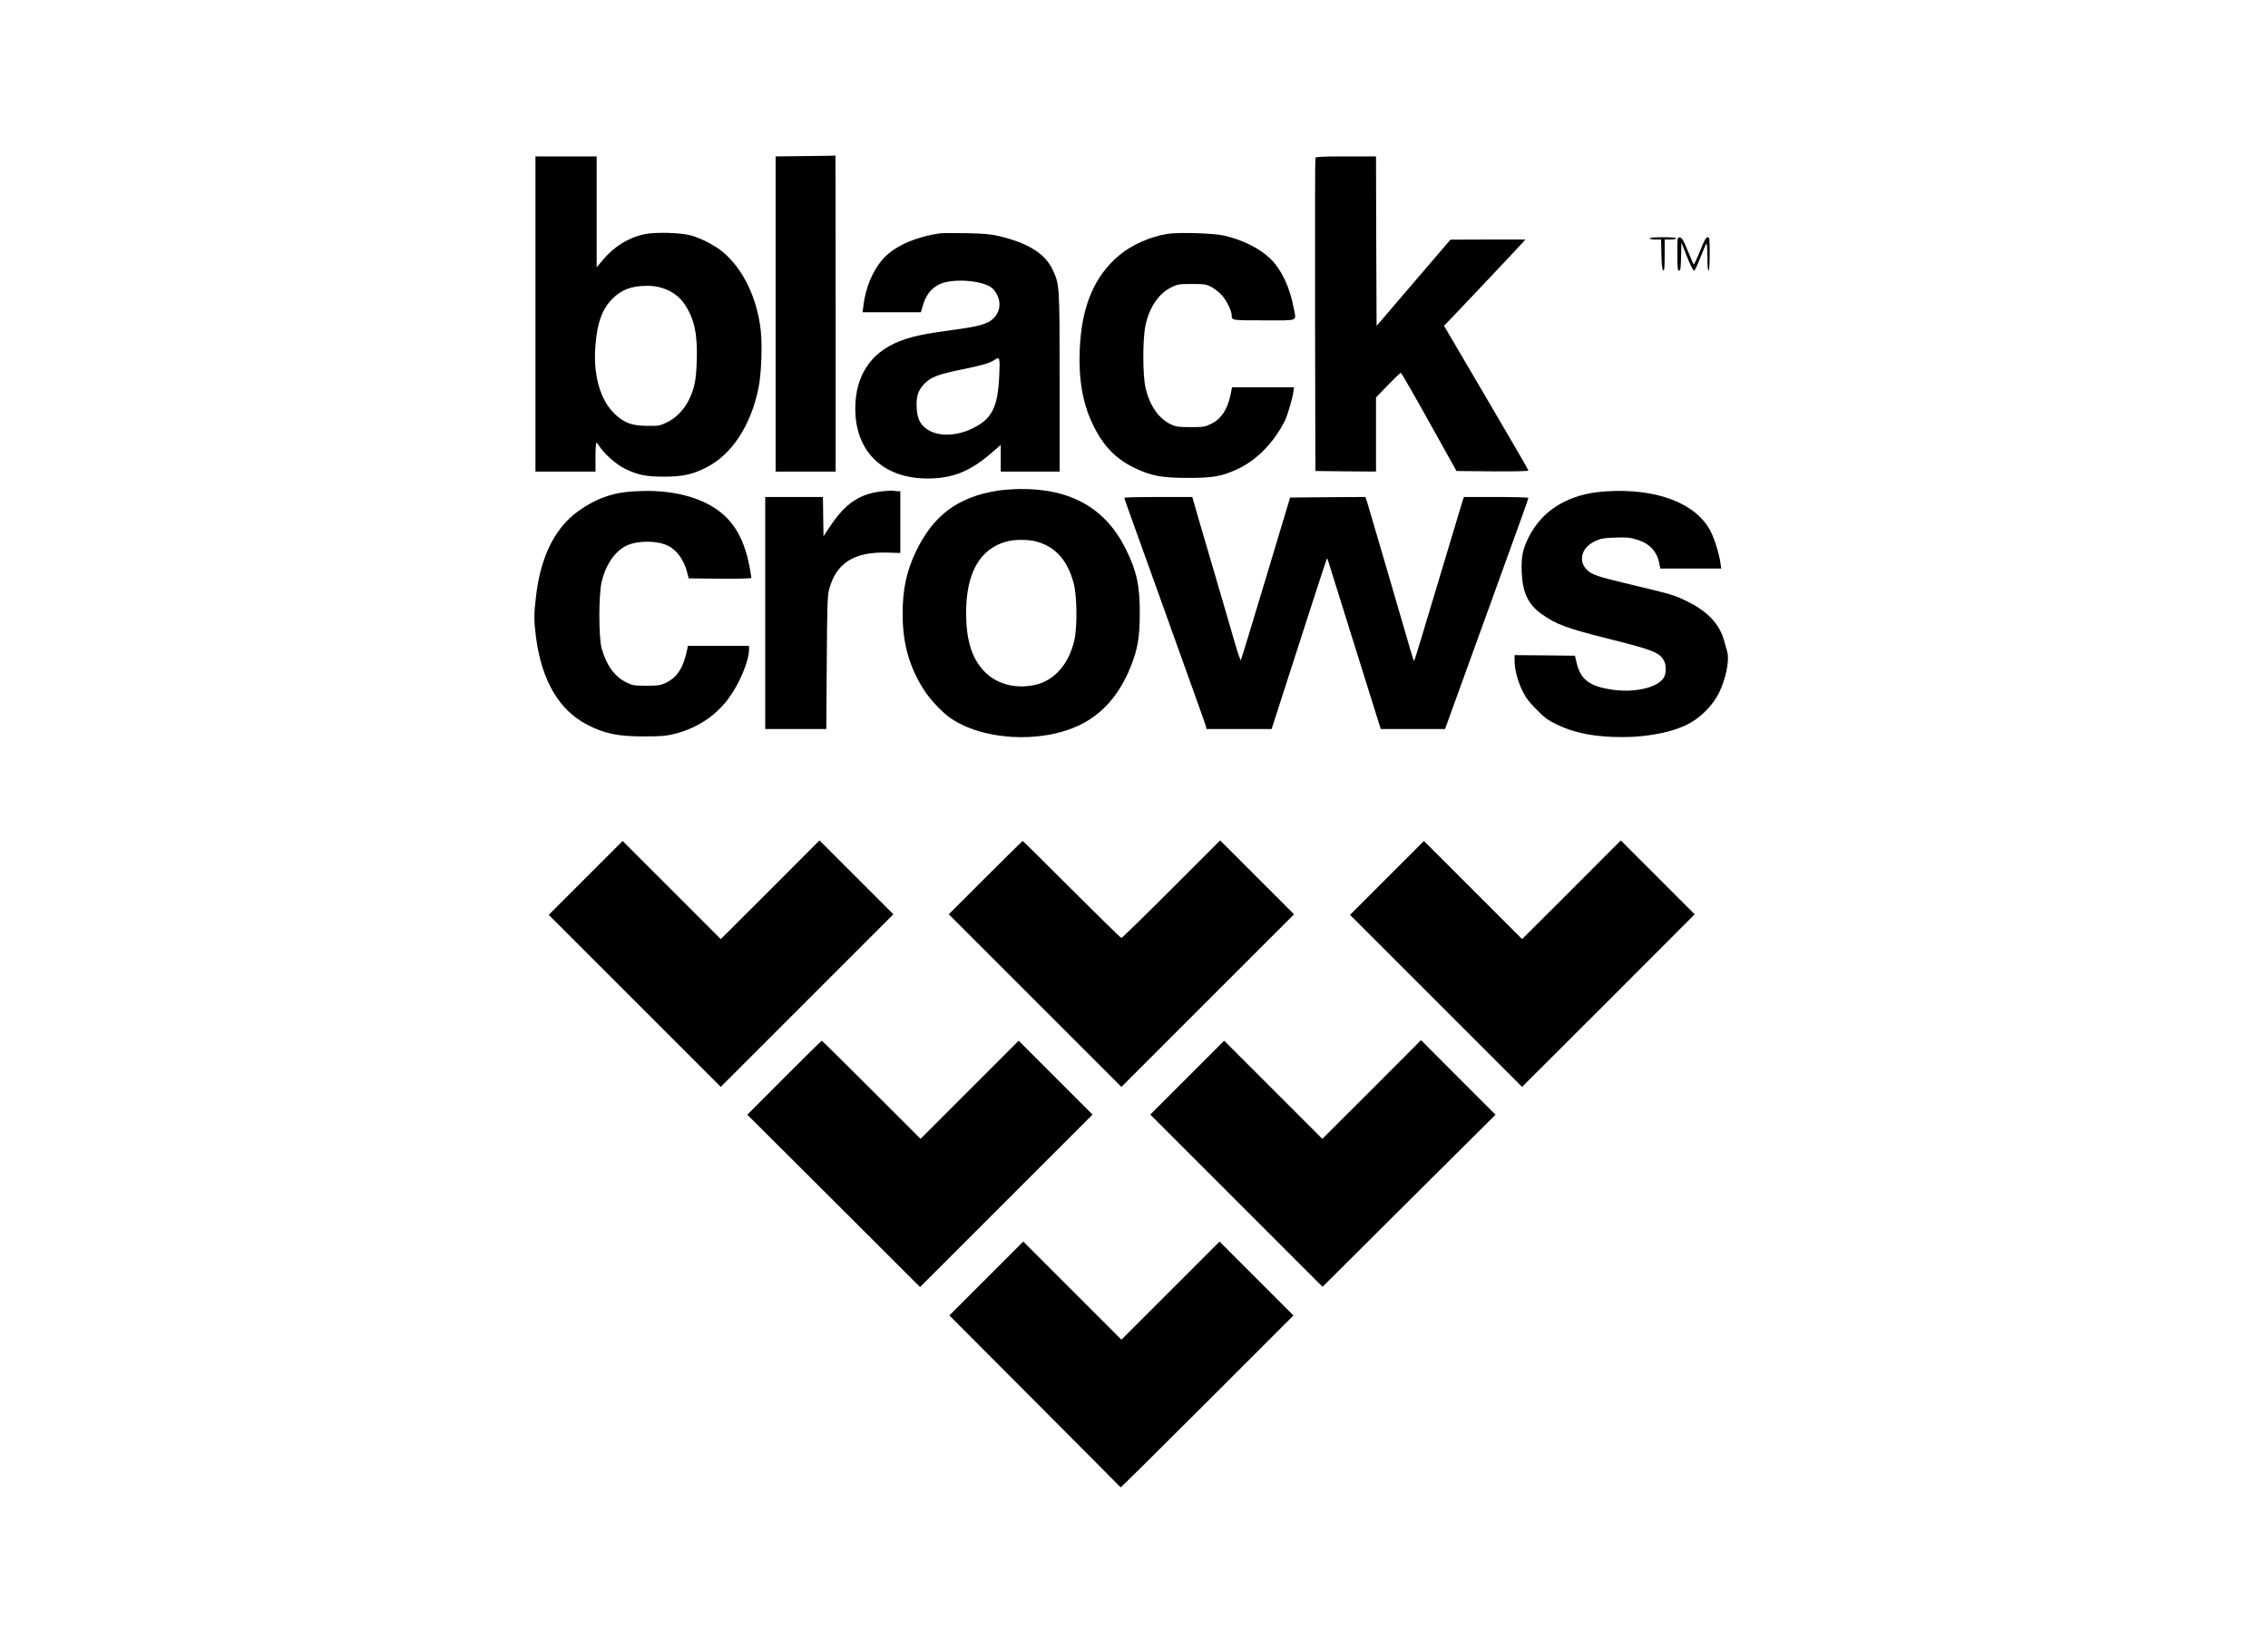<?xml version="1.0" encoding="UTF-8" standalone="no"?>
<!DOCTYPE svg PUBLIC "-//W3C//DTD SVG 1.1//EN" "http://www.w3.org/Graphics/SVG/1.1/DTD/svg11.dtd">
<svg width="100%" height="100%" viewBox="0 0 110 80" version="1.1" xmlns="http://www.w3.org/2000/svg" xmlns:xlink="http://www.w3.org/1999/xlink" xml:space="preserve" xmlns:serif="http://www.serif.com/" style="fill-rule:evenodd;clip-rule:evenodd;stroke-linejoin:round;stroke-miterlimit:2;">
    <g transform="matrix(0.056,0,0,0.056,25.918,7.543)">
        <path d="M234.727,0.5L208.926,0.801L208.926,273.801L260.926,273.801L260.926,136.801C260.926,61.398 260.824,-0.102 260.726,0C260.523,0.199 248.824,0.398 234.727,0.5Z" style="fill-rule:nonzero;"/>
        <path d="M0.925,0.801L0.925,273.801L52.926,273.801L52.926,261.301C52.926,254.398 53.324,248.801 53.727,248.801C54.125,248.801 55.227,250.102 56.125,251.602C59.824,257.801 70.926,267.699 78.227,271.199C89.523,276.801 96.426,278.199 112.426,278.199C128.425,278.199 136.926,276.301 148.824,270.301C170.824,259.199 187.426,234.102 194.023,201.801C196.625,189.301 197.523,164.398 196.023,151.102C192.727,123 180.727,98.199 163.125,83.5C156.523,78 144.125,71.5 135.426,69.199C126.523,66.801 104.227,66.199 95.227,68.199C81.426,71.102 68.926,78.898 59.023,90.801L53.926,96.898L53.926,0.801L0.925,0.801ZM111.125,114.898C119.426,117.602 125.727,122.301 130.425,129.301C138.523,141.602 141.426,154.898 140.625,177.801C140.125,194.699 138.727,201.398 133.926,211.5C129.522,220.301 123.023,227.102 115.125,231C108.824,234.102 107.926,234.301 97.926,234.199C84.523,234.102 78.324,231.898 70.023,224.301C56.926,212.102 50.625,189.898 52.926,163.801C54.625,144.398 58.727,133.102 67.426,124.301C75.227,116.301 83.926,113 97.125,112.898C102.426,112.801 106.926,113.5 111.125,114.898Z" style="fill-rule:nonzero;"/>
        <path d="M676.426,2C676.125,2.699 676.023,64 676.125,138.301L676.426,273.301L702.727,273.602L728.926,273.801L728.926,209.602L739.227,198.898C744.824,193.102 749.824,188.301 750.426,188.301C750.926,188.301 761.926,207.398 774.926,230.801L798.625,273.301L829.727,273.602C849.426,273.699 860.926,273.5 860.926,272.898C860.926,272.301 844.426,243.898 824.324,209.699L787.824,147.5L794.227,140.898C803.125,131.699 854.023,77.699 856.324,75L858.227,72.801L825.824,72.801L793.426,72.898L761.426,110.199L729.426,147.602L729.125,74.199L728.926,0.801L702.926,0.801C683.023,0.801 676.727,1.102 676.426,2Z" style="fill-rule:nonzero;"/>
        <path d="M351.426,67.398C328.523,70.801 310.324,79.301 300.727,91C292.625,100.801 286.926,114.801 285.125,129L284.227,135.801L334.727,135.801L336.824,128.801C339.824,119.102 345.824,112.699 354.426,110.199C368.023,106.301 391.125,109.102 397.125,115.5C404.426,123.301 404.727,134 397.824,140.898C392.727,146 385.324,148.102 360.926,151.301C338.426,154.301 326.523,156.801 316.023,161C291.125,170.801 277.926,191 277.926,219.301C277.926,256.5 302.023,279.801 340.523,279.801C362.324,279.801 377.625,273.602 396.523,257.102L403.926,250.699L403.926,273.801L454.926,273.801L454.926,196.5C454.926,111.898 454.824,111.699 448.926,99.102C442.324,84.898 427.727,75.801 401.926,69.699C395.324,68.102 389.125,67.602 373.926,67.301C363.227,67.102 353.125,67.199 351.426,67.398ZM402.625,190.5C401.426,217.898 396.426,227.898 380.125,236.102C366.625,242.801 351.926,243.699 342.023,238.301C334.824,234.301 331.727,229 331.125,219.199C330.523,209 332.125,203.602 337.824,197.699C343.625,191.801 349.523,189.602 370.926,185.199C387.227,181.898 394.625,179.801 398.426,177.102C403.023,174 403.324,174.801 402.625,190.5Z" style="fill-rule:nonzero;"/>
        <path d="M548.426,67.898C533.426,70.199 517.323,77.398 506.426,86.5C484.824,104.699 473.824,130.898 472.324,168.301C471.227,194 474.926,215.102 483.824,233.301C492.727,251.801 503.824,263.102 520.323,270.898C534.824,277.699 543.426,279.199 565.926,279.301C587.426,279.301 595.023,278 608.426,271.898C625.324,264.199 640.023,249.301 649.824,230.102C652.125,225.5 656.324,211.602 657.324,205L657.926,200.801L604.227,200.801L603.023,206.898C600.426,219.699 594.926,228.199 586.227,232.398C580.824,235.102 579.625,235.301 568.426,235.301C558.227,235.301 555.727,235 551.727,233.102C540.824,228.102 532.926,216.898 529.324,201.301C526.824,190.602 526.727,159.301 529.227,147.398C532.523,131.5 540.727,119.5 551.824,114.102C557.023,111.5 558.324,111.301 569.426,111.301C580.523,111.301 581.824,111.5 586.523,114C589.324,115.5 593.523,118.801 595.727,121.398C599.523,125.602 603.926,134.801 603.926,138.301C603.926,142.898 603.523,142.801 632.023,142.801C662.926,142.801 659.926,144.102 657.523,131.602C654.125,113.699 647.023,98.898 637.523,89.5C628.324,80.5 613.125,72.898 596.926,69.301C588.125,67.301 557.625,66.398 548.426,67.898Z" style="fill-rule:nonzero;"/>
        <path d="M965.926,71.801C965.926,72.301 968.125,72.801 970.926,72.801L975.824,72.801L976.125,86C976.324,95.398 976.824,99.301 977.727,99.602C978.625,99.898 978.926,96.801 978.926,86.398L978.926,72.801L983.926,72.801C986.727,72.801 988.926,72.301 988.926,71.801C988.926,71.199 984.426,70.801 977.426,70.801C970.426,70.801 965.926,71.199 965.926,71.801Z" style="fill-rule:nonzero;"/>
        <path d="M989.926,85.199C989.926,97.398 990.125,99.801 991.426,99.801C992.625,99.801 992.926,97.5 993.125,87.602L993.426,75.398L998.227,87.602C1000.93,94.301 1003.62,99.801 1004.32,99.801C1005.02,99.801 1007.43,94.699 1009.82,88.5C1012.23,82.398 1014.52,76.898 1015.02,76.398C1015.52,75.801 1015.93,80.5 1015.93,87.602C1015.93,95.102 1016.32,99.801 1016.93,99.801C1017.52,99.801 1017.93,94.301 1017.93,85.301C1017.93,71.898 1017.82,70.801 1016.12,70.801C1014.73,70.801 1013.12,73.602 1009.52,82.898C1006.82,89.5 1004.43,94.602 1004.02,94.301C1003.73,94 1001.43,88.699 998.926,82.5C995.227,73.398 993.926,71.199 992.125,71C989.926,70.699 989.926,70.699 989.926,85.199Z" style="fill-rule:nonzero;"/>
        <path d="M401.426,290.301C366.926,295.699 345.523,311.602 330.523,342.898C322.324,360 318.926,375.801 318.926,397.102C318.926,422.801 324.727,443.199 337.625,463.301C342.727,471.102 352.227,481.301 358.926,486.301C386.625,506.602 438.523,509.801 472.426,493.301C492.125,483.699 506.727,467 516.426,442.898C522.523,427.602 524.324,417.102 524.324,396.801C524.426,372.801 521.727,360.199 512.426,341.301C494.824,305.602 464.824,288.5 420.625,288.898C414.426,289 405.824,289.602 401.426,290.301ZM434.426,334.301C451.023,338.699 461.625,350.301 467.023,370.301C470.023,381.301 470.324,408.398 467.625,420.102C462.625,441.102 450.227,455 433.125,458.699C415.926,462.301 399.426,457.602 388.926,446.102C378.625,434.898 373.926,419.199 373.926,396.301C373.926,361.5 385.824,340.602 409.227,334.301C416.227,332.5 427.125,332.5 434.426,334.301Z" style="fill-rule:nonzero;"/>
        <path d="M86.926,290.898C75.023,291.602 67.523,293.199 57.727,297C49.523,300.102 38.023,307.301 31.324,313.5C15.023,328.5 4.926,351.398 1.426,381.801C-0.477,397.5 -0.477,402.801 1.426,417.5C6.324,454.699 21.324,480.5 45.824,493.102C60.625,500.801 72.523,503.301 94.926,503.199C109.727,503.199 113.824,502.898 121.426,501C140.523,496.199 156.426,485.898 167.824,470.801C177.523,457.898 185.926,437.898 185.926,427.602L185.926,424.801L132.926,424.801L132.426,427.5C129.125,443.801 123.625,452.301 113.426,457C109.125,459 106.824,459.301 96.926,459.301C86.426,459.301 84.926,459 79.824,456.5C69.426,451.398 62.324,441.602 58.227,426.801C55.625,417.301 55.625,380.699 58.227,369.5C61.824,354.102 70.125,342.301 80.324,337.699C90.125,333.398 106.023,333.5 115.426,337.898C123.227,341.602 129.522,350.199 132.324,361.102L133.625,366.301L160.824,366.602C176.523,366.699 187.926,366.5 187.926,365.898C187.926,365.398 187.227,361.301 186.426,356.699C181.227,328.801 169.926,311.898 149.426,301.5C132.523,293 111.227,289.398 86.926,290.898Z" style="fill-rule:nonzero;"/>
        <path d="M301.926,290.801C281.727,292.898 269.324,301.199 255.727,321.801L250.426,329.801L250.125,312.801L249.926,295.801L199.926,295.801L199.926,496.801L252.824,496.801L253.227,439.5C253.523,390.398 253.824,381.398 255.227,376C261.426,352.801 277.023,343 306.426,344L316.926,344.301L316.926,290.801L314.523,290.801C313.227,290.801 311.523,290.602 310.727,290.398C310.023,290.199 306.023,290.398 301.926,290.801Z" style="fill-rule:nonzero;"/>
        <path d="M927.125,291C895.727,293.102 872.824,307 860.926,331.102C855.824,341.398 854.625,347.699 855.125,361.199C855.824,378.602 860.824,389.102 872.324,397.199C885.125,406.301 894.125,409.602 931.324,418.898C969.227,428.398 974.727,430.602 978.523,438C980.324,441.5 980.324,448.102 978.426,451.801C973.926,460.602 953.824,465.602 934.023,462.801C913.926,460 906.023,454 902.625,439.301L901.227,433.301L875.125,433L848.926,432.801L848.926,437.5C848.926,445.199 851.523,455 855.625,463.5C858.523,469.5 861.324,473.301 867.926,479.898C875.125,487.301 877.824,489.199 885.926,493.102C901.426,500.5 918.824,503.801 942.426,503.801C966.023,503.801 988.523,498.898 1001.82,491.102C1011.73,485.301 1021.02,475.398 1025.93,465.602C1031.93,453.301 1035.23,437.199 1033.12,429.898C1032.52,427.898 1031.32,423.398 1030.32,419.898C1026.32,405.801 1016.02,394.801 998.523,386.301C987.227,380.699 986.227,380.398 943.926,370.301C921.926,365 916.324,363.102 912.426,359.699C903.523,351.898 906.523,339.602 918.824,334C923.523,331.801 926.227,331.301 936.125,331C945.926,330.602 948.824,330.898 954.727,332.699C966.023,336.102 972.426,343 974.426,354.102L975.125,357.801L1027.93,357.801L1027.23,353C1026.23,345.398 1022.02,331.801 1018.62,325.301C1005.82,300.898 971.227,287.898 927.125,291Z" style="fill-rule:nonzero;"/>
        <path d="M510.926,296.5C510.926,296.898 513.125,303.301 515.823,310.699C518.523,318.199 531.426,354 544.426,390.301C557.426,426.602 570.926,464.199 574.426,474C577.926,483.699 581.125,492.801 581.523,494.199L582.125,496.801L638.523,496.801L646.824,471C663.426,419.199 686.125,349.301 686.426,349C686.625,348.801 687.227,350.199 687.727,352C688.324,353.801 696.727,380.699 706.426,411.801C716.125,442.898 726.023,474.699 728.523,482.5L733.023,496.801L788.727,496.801L789.727,494C790.727,491.301 811.625,433.602 828.926,385.801C852.727,320.199 860.926,297.301 860.926,296.602C860.926,296.199 848.324,295.801 832.926,295.801L805.023,295.801L802.125,305C800.625,310.102 791.023,342.102 780.824,376C770.727,410 762.227,437.801 761.926,437.801C761.625,437.801 760.125,433.398 758.625,428C752.523,406.898 722.727,305 721.324,300.5L719.727,295.801L687.125,296L654.523,296.301L633.426,366.5C621.824,405.102 612.125,436.898 611.824,437.199C611.523,437.5 609.324,431.199 606.926,423.102C604.625,414.898 595.727,384.699 587.324,355.898C578.824,327.102 571.426,301.801 570.926,299.699L569.824,295.801L540.426,295.801C524.227,295.801 510.926,296.102 510.926,296.5Z" style="fill-rule:nonzero;"/>
        <path d="M44.426,625.801L12.426,657.801L161.426,806.801L310.926,657.301L246.926,593.301L204.227,636.102L161.426,678.801L76.426,593.801L44.426,625.801Z" style="fill-rule:nonzero;"/>
        <path d="M390.625,625.602L358.926,657.301L508.426,806.801L657.926,657.301L593.926,593.301L551.625,635.602C528.426,658.801 508.926,677.801 508.426,677.801C507.824,677.801 488.523,658.898 465.426,635.801C442.324,612.699 423.227,593.801 422.926,593.801C422.625,593.801 408.125,608.102 390.625,625.602Z" style="fill-rule:nonzero;"/>
        <path d="M738.426,625.801L706.426,657.801L855.426,806.801L930.227,732.102L1004.93,657.301L940.926,593.301L898.227,636.102L855.426,678.801L770.426,593.801L738.426,625.801Z" style="fill-rule:nonzero;"/>
        <path d="M216.426,798.801L184.426,830.898L259.226,905.5L334.023,980.199L408.727,905.5L483.426,830.801L419.426,766.801L334.426,851.801L291.926,809.301C268.523,785.898 249.227,766.801 248.926,766.801C248.625,766.801 234.023,781.199 216.426,798.801Z" style="fill-rule:nonzero;"/>
        <path d="M597.426,766.801L533.426,830.801L682.625,980L757.523,905.398L832.426,830.898L800.125,798.602L767.926,766.301L725.227,809.102L682.426,851.801L597.426,766.801Z" style="fill-rule:nonzero;"/>
        <path d="M423.426,940.801L359.426,1004.8L433.426,1079C474.125,1119.8 507.523,1153.4 507.727,1153.7C507.926,1154 541.625,1120.6 582.727,1079.5L657.426,1004.8L593.426,940.801L508.426,1025.8L423.426,940.801Z" style="fill-rule:nonzero;"/>
    </g>
</svg>
